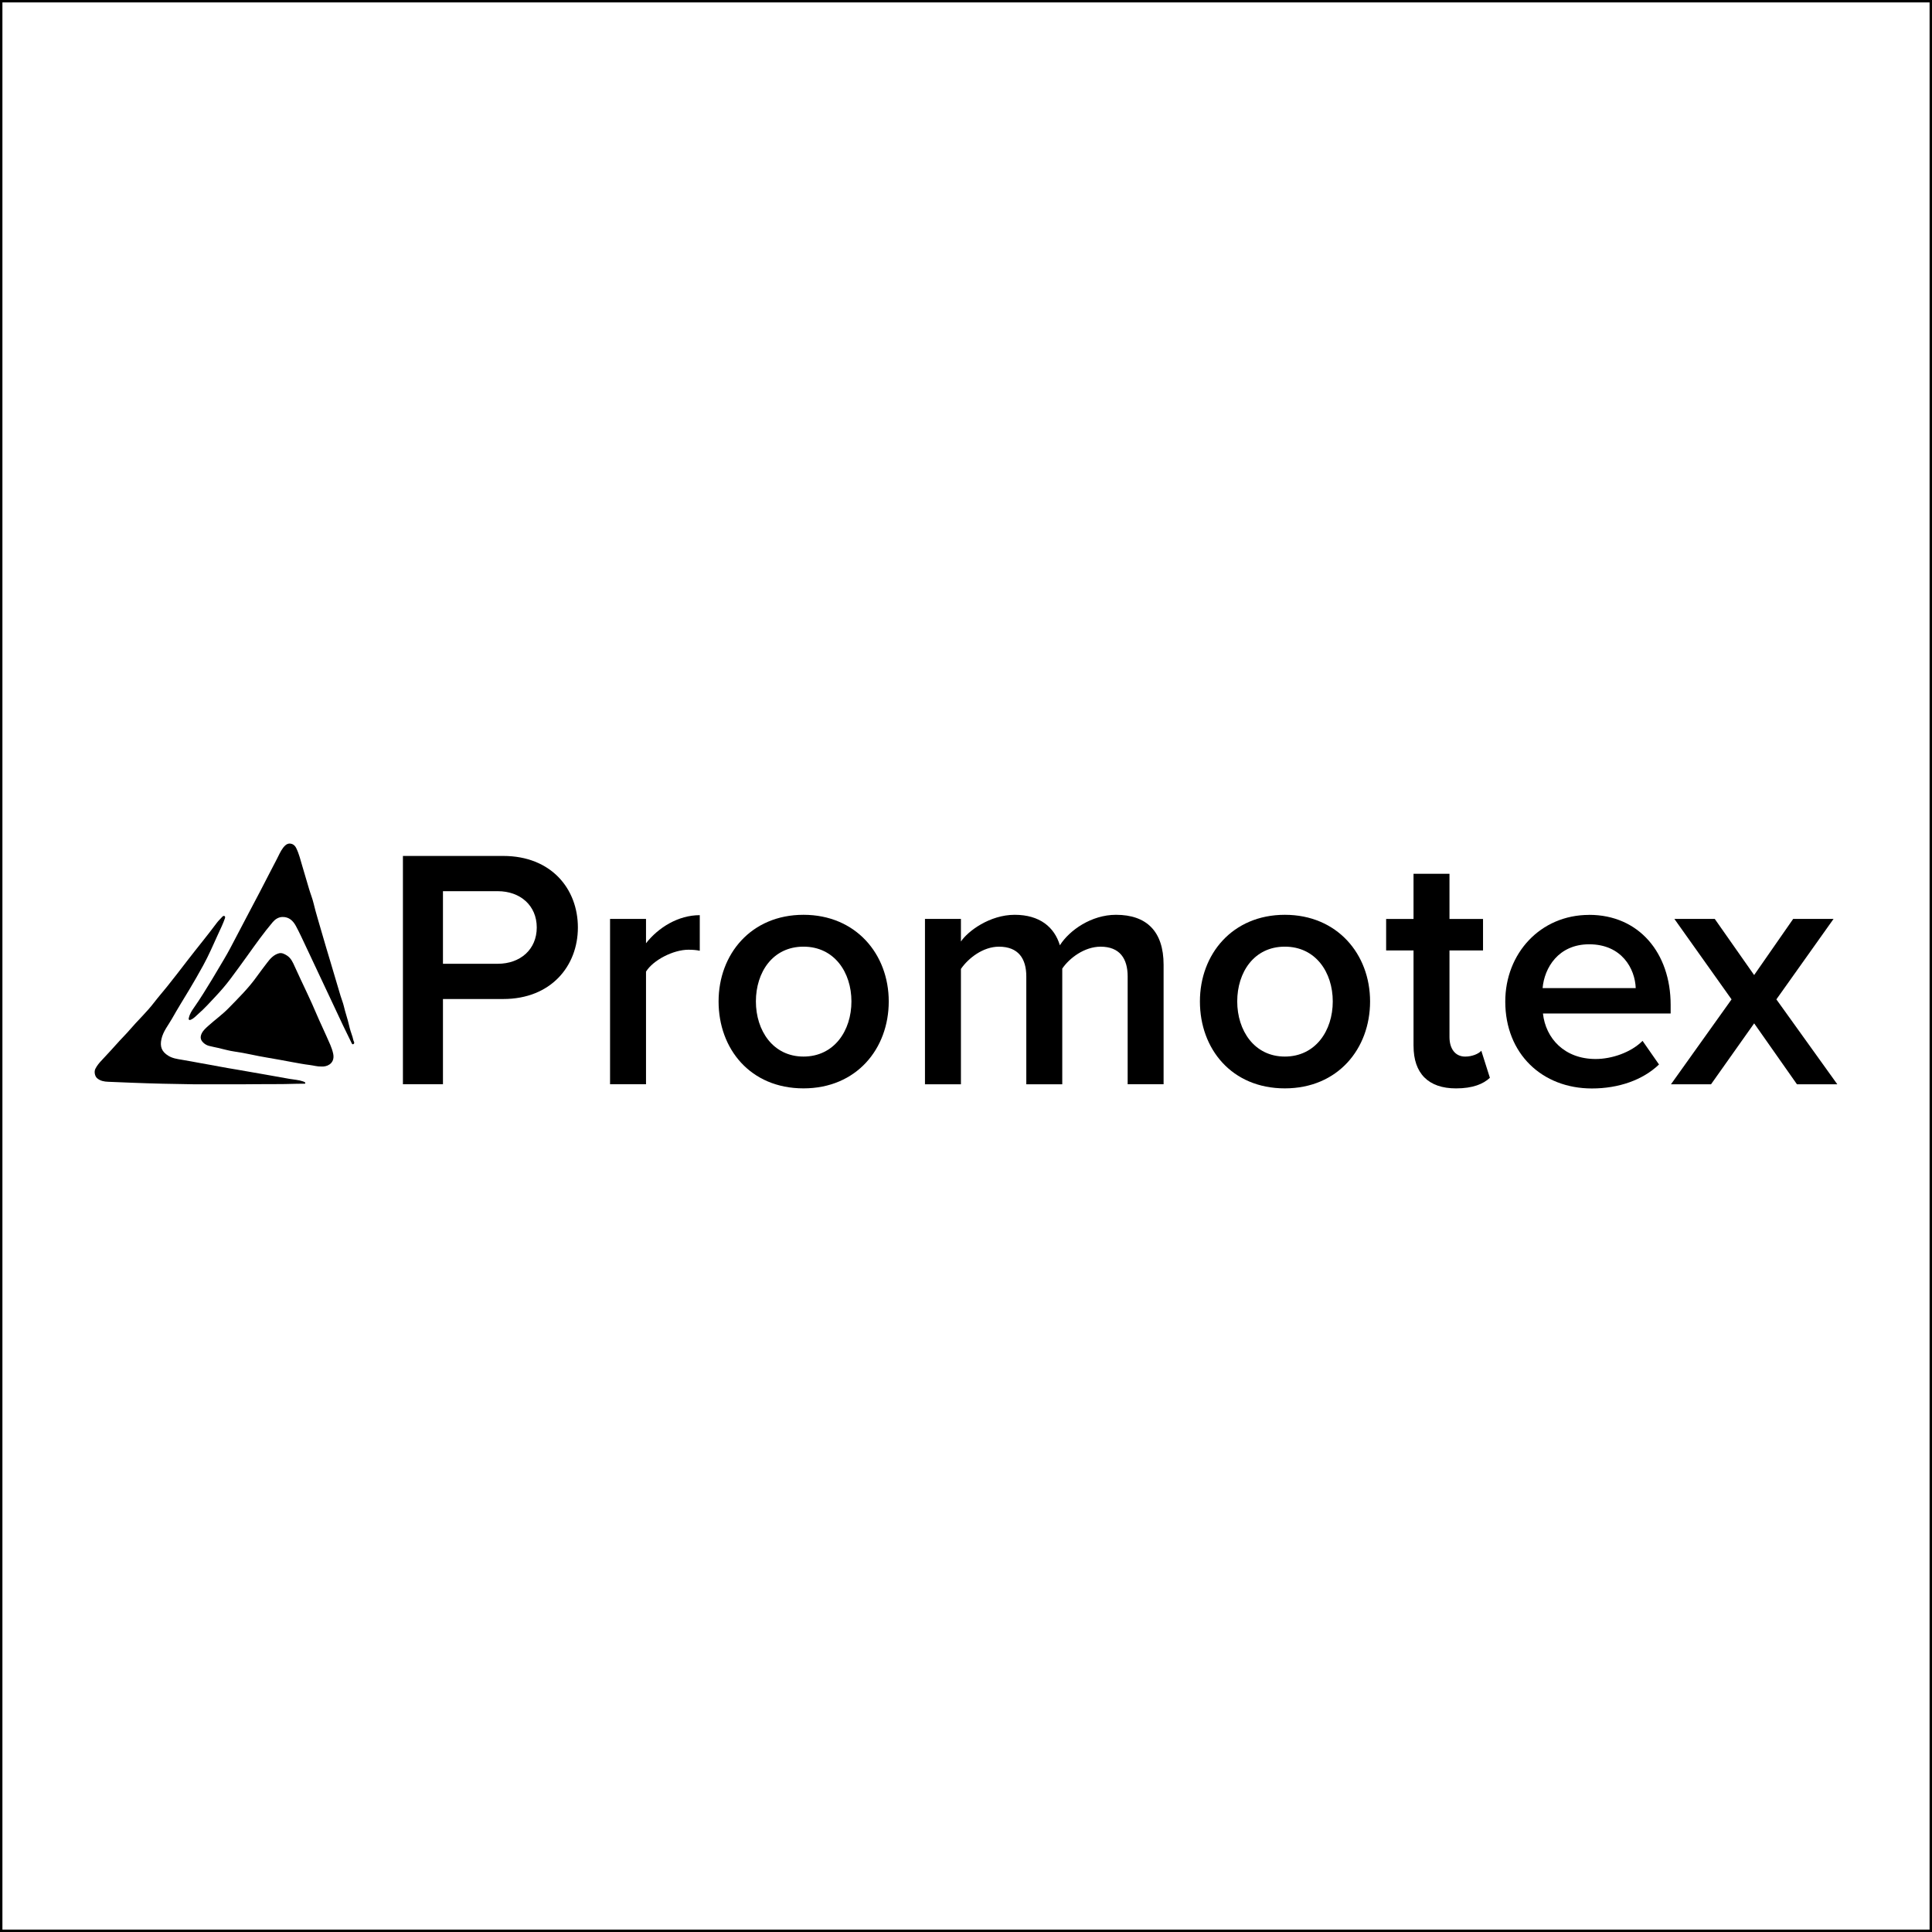 <?xml version="1.0" encoding="UTF-8"?>
<svg id="Layer_2" data-name="Layer 2" xmlns="http://www.w3.org/2000/svg" viewBox="0 0 800 800">
  <defs>
    <style>
      .cls-1 {
        stroke-width: 0px;
      }
    </style>
  </defs>
  <g id="Layer_1-2" data-name="Layer 1">
    <path class="cls-1" d="m799,1v798H1V1h798m1-1H0v800h800V0h0Z"/>
    <g>
      <g>
        <path class="cls-1" d="m166.84,448.98v-94.55h41.54c19.85,0,30.91,13.6,30.91,29.62s-11.2,29.62-30.91,29.62h-24.96v35.3h-16.59,0Zm39.26-79.95h-22.68v30.05h22.68c9.35,0,16.16-5.95,16.16-15.03s-6.81-15.03-16.16-15.03h0Z"/>
        <path class="cls-1" d="m252.61,448.98v-68.47h14.89v10.07c5.11-6.52,13.33-11.63,22.26-11.63v14.74c-1.27-.29-2.83-.43-4.68-.43-6.24,0-14.6,4.25-17.58,9.07v46.64h-14.89Z"/>
        <path class="cls-1" d="m297.55,414.67c0-19.57,13.47-35.87,35.16-35.87s35.3,16.3,35.3,35.87-13.33,36-35.3,36-35.16-16.3-35.16-36h0Zm55.01,0c0-12.04-7.08-22.68-19.85-22.68s-19.71,10.63-19.71,22.68,7.08,22.83,19.71,22.83,19.85-10.63,19.85-22.83Z"/>
        <path class="cls-1" d="m466.94,448.98v-44.65c0-7.37-3.26-12.33-11.2-12.33-6.66,0-12.9,4.68-15.88,9.07v47.91h-14.89v-44.65c0-7.37-3.26-12.33-11.34-12.33-6.52,0-12.62,4.68-15.73,9.21v47.77h-14.89v-68.47h14.89v9.35c2.83-4.25,11.9-11.06,22.26-11.06s16.45,5.1,18.71,12.62c3.96-6.24,13.04-12.62,23.24-12.62,12.62,0,19.71,6.81,19.71,20.7v49.47h-14.89,0Z"/>
        <path class="cls-1" d="m496.86,414.67c0-19.57,13.47-35.87,35.16-35.87s35.3,16.3,35.3,35.87-13.33,36-35.3,36-35.16-16.3-35.16-36h0Zm55.01,0c0-12.04-7.08-22.68-19.85-22.68s-19.71,10.63-19.71,22.68,7.08,22.83,19.71,22.83,19.85-10.63,19.85-22.83Z"/>
        <path class="cls-1" d="m585.31,433.11v-39.55h-11.34v-13.04h11.34v-18.71h14.89v18.71h13.89v13.04h-13.89v35.87c0,4.68,2.26,8.08,6.52,8.08,2.83,0,5.52-1.13,6.66-2.42l3.55,11.2c-2.69,2.55-7.08,4.39-14.03,4.39-11.48,0-17.58-6.24-17.58-17.58h0Z"/>
        <path class="cls-1" d="m658.04,378.82c20.55,0,33.74,15.73,33.74,37.29v3.55h-52.88c1.13,10.34,8.94,18.85,21.83,18.85,6.66,0,14.6-2.69,19.42-7.51l6.81,9.78c-6.81,6.52-16.86,9.93-27.79,9.93-20.55,0-35.87-14.32-35.87-36,0-19.85,14.46-35.87,34.73-35.87h0Zm-19.28,30.34h38.56c-.29-8.08-5.81-18.15-19.28-18.15-12.76,0-18.57,9.78-19.28,18.15h0Z"/>
        <path class="cls-1" d="m744.08,448.98l-17.72-25.23-17.86,25.23h-16.59l25.09-35.16-23.67-33.31h16.72l16.3,23.24,16.16-23.24h16.72l-23.67,33.31,25.23,35.16h-16.72,0Z"/>
      </g>
      <g>
        <path class="cls-1" d="m133.12,441.62c-1.68.07-3.3-.44-4.96-.64-2.36-.28-4.7-.75-7.04-1.16-3.48-.62-6.97-1.33-10.45-1.88-4.53-.72-8.98-1.89-13.53-2.51-2.32-.32-4.6-1.01-6.91-1.53-1.23-.28-2.49-.51-3.7-.83-.88-.23-1.7-.7-2.36-1.34-1.1-1.05-1.39-2.22-.68-3.74.65-1.37,1.75-2.29,2.83-3.27,2.68-2.42,5.62-4.52,8.15-7.08,4.21-4.31,8.52-8.53,12.02-13.49,1.31-1.86,2.73-3.65,4.1-5.48,1.31-1.75,2.79-3.38,4.96-3.94,1.13-.29,2.26.28,3.27.93,1.68,1.08,2.43,2.8,3.19,4.5,1.62,3.6,3.34,7.17,5.01,10.74,1.45,3.09,2.87,6.2,4.2,9.36,1.26,3,2.72,5.91,4.01,8.91,1.01,2.33,2.2,4.6,2.73,7.14.72,3.4-1.59,5.15-4.14,5.32-.23.01-.47,0-.69,0h0Z"/>
        <path class="cls-1" d="m101.81,448.98h-16.43c-1.89,0-3.77.03-5.66-.01-4.16-.11-8.31-.12-12.46-.23-4.21-.11-8.42-.23-12.62-.4-3.29-.12-6.56-.29-9.85-.4-1.62-.06-3.29-.33-4.63-1.52-.88-.79-1.27-2.65-.68-3.83.68-1.35,1.6-2.47,2.64-3.55,2.54-2.67,4.99-5.43,7.46-8.15,1.35-1.48,2.8-2.89,4.1-4.42,3.27-3.85,7.02-7.29,10.1-11.32,1.74-2.26,3.62-4.41,5.41-6.63,2.91-3.62,5.73-7.31,8.56-10.98,3.96-5.15,8.12-10.15,12-15.37.68-.93,1.55-1.7,2.31-2.57.28-.3.64-.48.95-.25.26.21.25.57.11.95-.76,2.2-1.78,4.28-2.75,6.38-2.03,4.42-3.92,8.89-6.27,13.15-1.86,3.37-3.76,6.71-5.75,10.01-2.38,3.95-4.82,7.87-7.08,11.89-1.56,2.76-3.69,5.28-4.41,8.47-.7,3.12.04,5.25,2.84,6.97,1.73,1.06,3.67,1.34,5.63,1.66,2.58.41,5.15.93,7.73,1.39,2.51.46,5.03.88,7.54,1.37,2.61.5,5.22.93,7.84,1.37,3.83.64,7.65,1.34,11.46,2,3.34.57,6.66,1.19,10,1.78,1.88.33,3.78.41,5.61,1.05.21.07.43.15.62.26.18.1.32.25.28.48-.06.26-.29.22-.48.22-.9,0-1.78,0-2.68.01-7.26.25-14.53.11-21.43.21h-.03Z"/>
        <path class="cls-1" d="m119.81,349.3c1.35,0,2.24.69,2.82,1.82,1.23,2.44,1.81,5.1,2.6,7.68.95,3.11,1.84,6.23,2.76,9.34.59,2,1.41,3.99,1.88,5.99.94,3.98,2.2,7.86,3.3,11.78,1.24,4.39,2.58,8.74,3.88,13.11,1.33,4.45,2.65,8.88,3.96,13.33.43,1.45,1.04,2.87,1.37,4.31.61,2.65,1.55,5.19,2.14,7.83.37,1.66.9,3.29,1.46,4.89.22.62.23,1.28.54,1.86.25.46.22.94-.23,1.13-.5.21-.65-.37-.8-.68-1.19-2.38-2.35-4.76-3.48-7.15-1.44-3.04-2.86-6.08-4.28-9.11-3.7-7.86-7.39-15.72-11.09-23.57-1.33-2.82-2.62-5.66-4.1-8.4-1.16-2.15-2.83-3.8-5.54-3.76-1.68.03-3.02.91-4.05,2.11-3.74,4.41-7.08,9.13-10.44,13.82-2.33,3.26-4.7,6.49-7.08,9.69-1.93,2.58-4.06,5.03-6.27,7.39-2.28,2.44-4.52,4.92-7.03,7.11-.95.83-1.78,1.82-2.97,2.35-.28.12-.55.3-.83.12-.33-.21-.19-.55-.12-.86.35-1.59,1.22-2.93,2.13-4.21,2.68-3.81,5.08-7.79,7.51-11.75,1.64-2.71,3.22-5.46,4.85-8.16,1.86-3.11,3.52-6.33,5.19-9.54,3.27-6.3,6.63-12.57,9.92-18.86,2.26-4.34,4.46-8.71,6.75-13.04.87-1.64,1.56-3.4,2.71-4.88.65-.84,1.42-1.6,2.58-1.7h-.03Z"/>
      </g>
    </g>
  </g>
</svg>